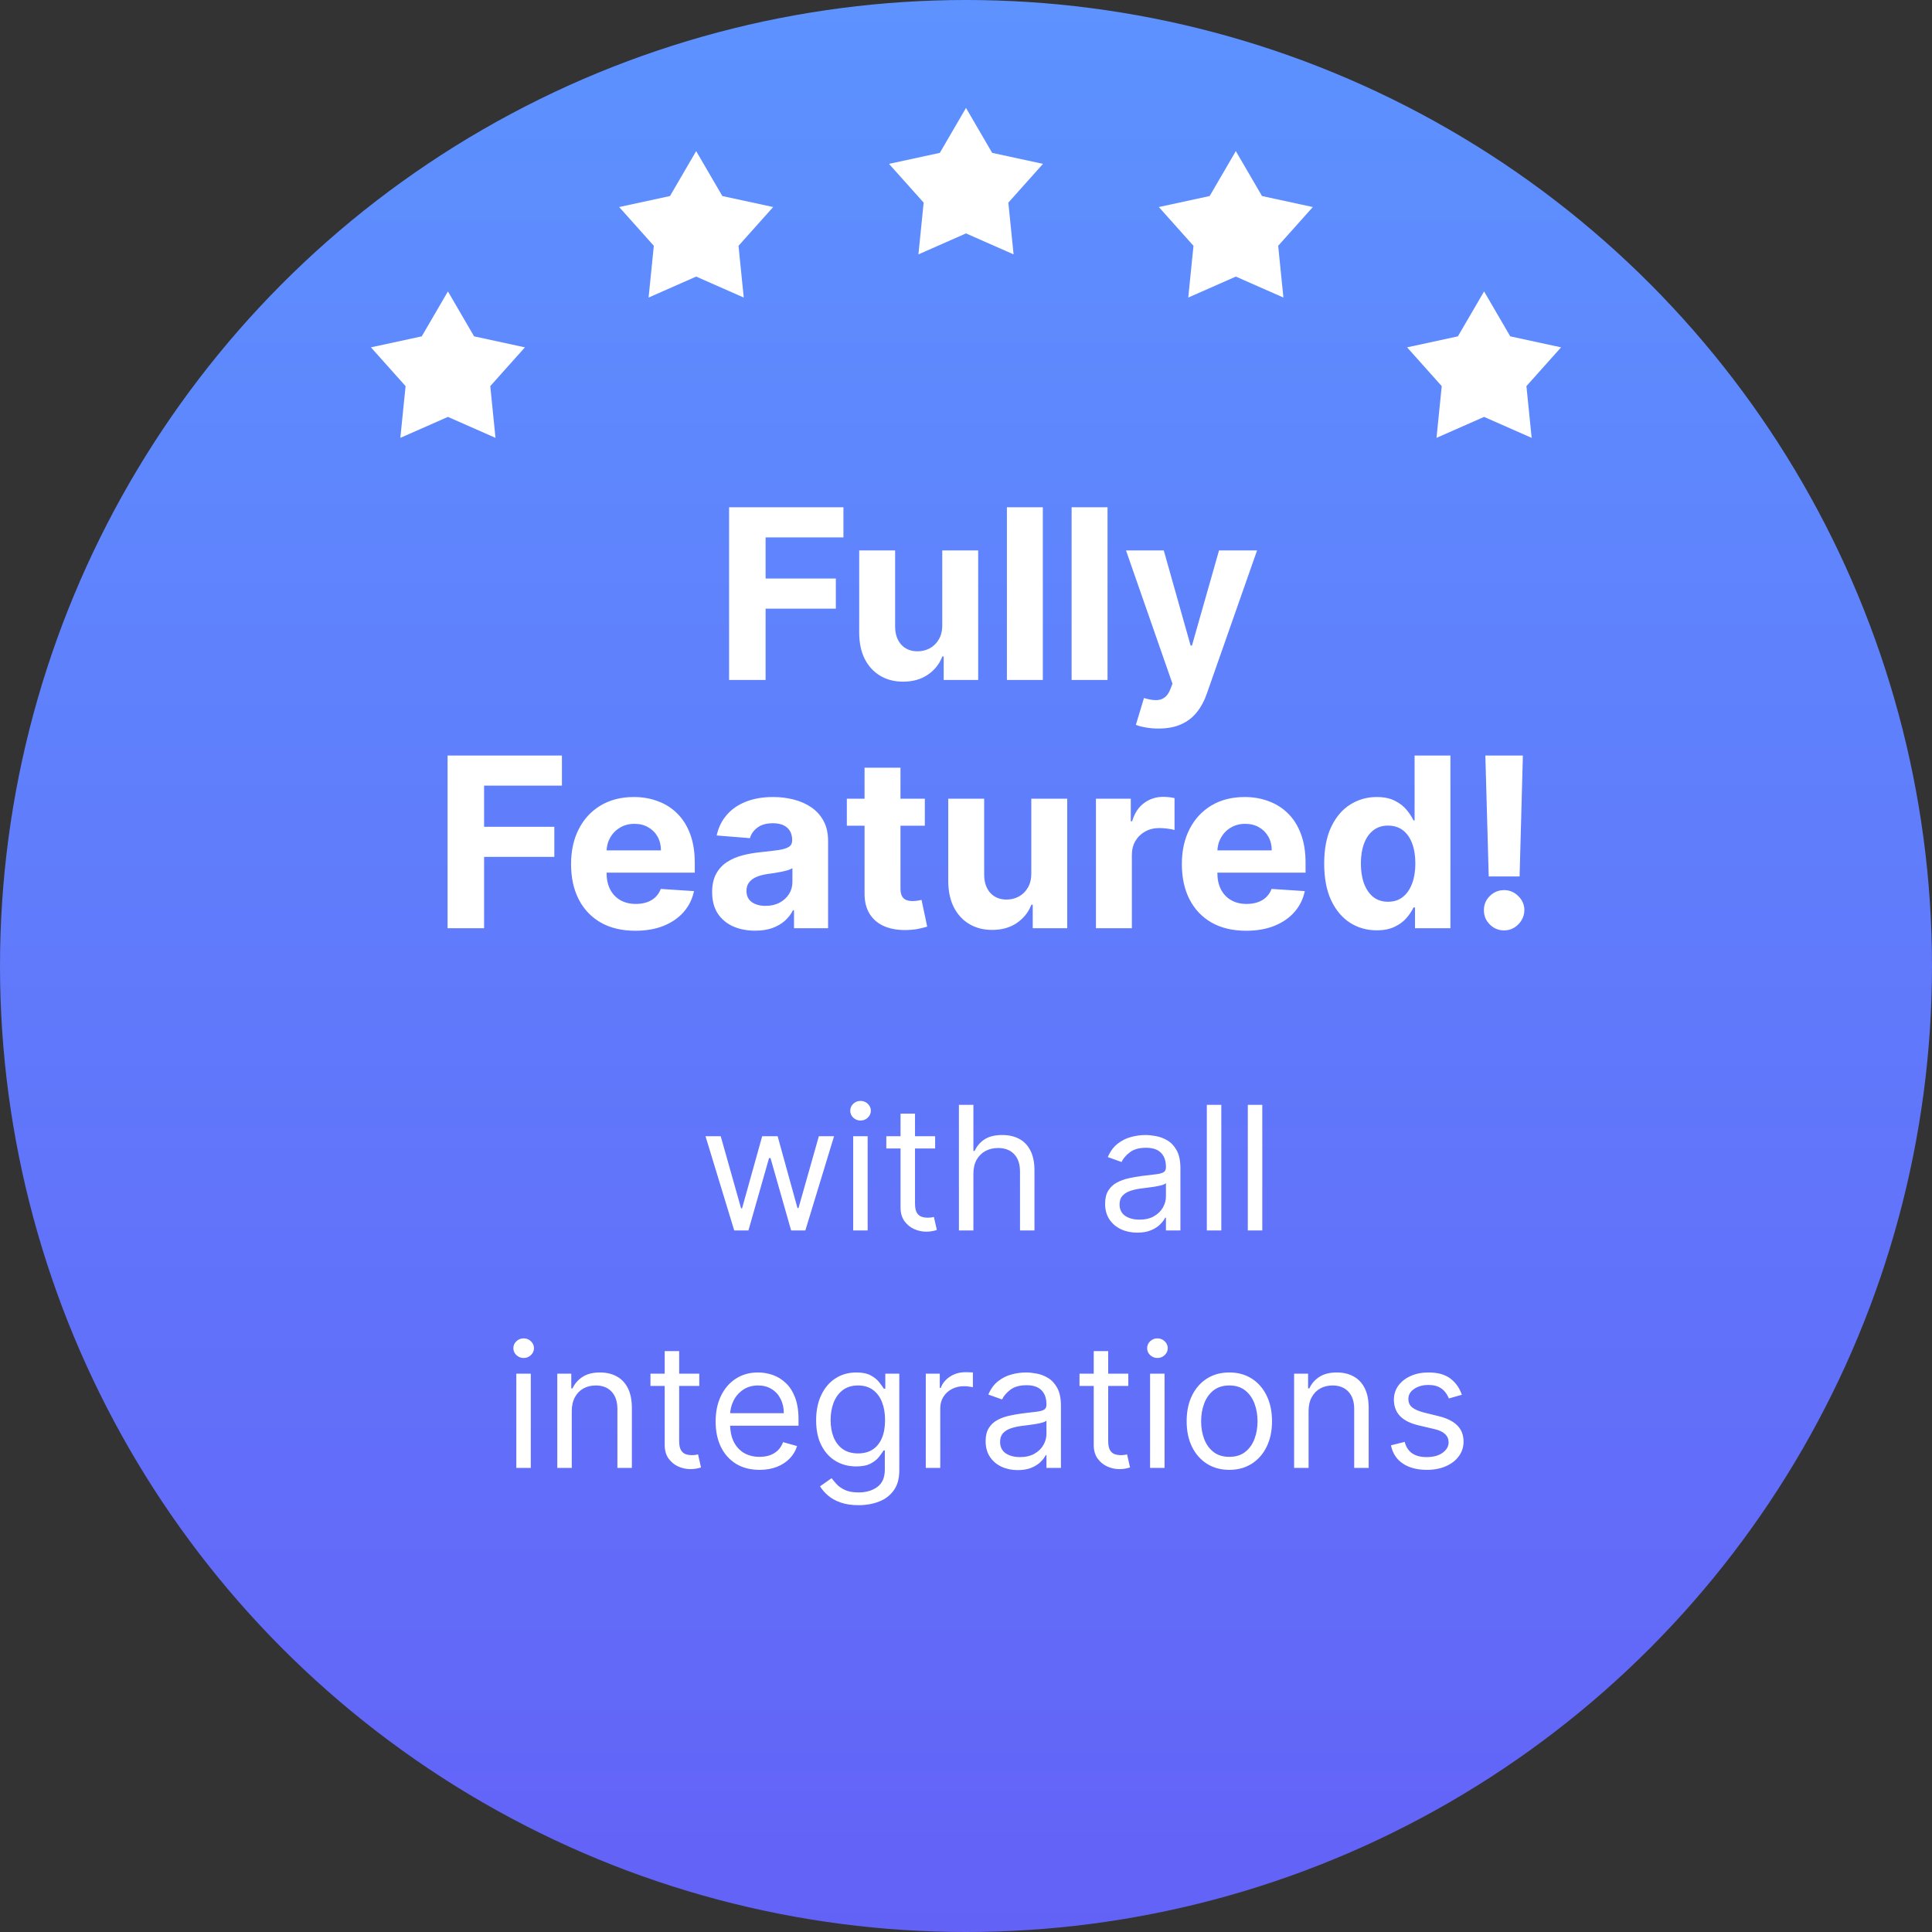 <svg width="179" height="179" viewBox="0 0 179 179" fill="none" xmlns="http://www.w3.org/2000/svg">
<rect x="0" y="0" width="179" height="179" fill="#333333" stroke="none"/>
<circle cx="89.5" cy="89.5" r="89.5" fill="url(#paint0_linear_469_2443)"/>
<path d="M67.55 63V47H78.144V49.789H70.933V53.602H77.44V56.391H70.933V63H67.55ZM87.3 57.891V51H90.628V63H87.433V60.82H87.308C87.037 61.523 86.586 62.089 85.956 62.516C85.331 62.943 84.568 63.156 83.667 63.156C82.865 63.156 82.159 62.974 81.55 62.609C80.94 62.245 80.464 61.727 80.12 61.055C79.782 60.383 79.61 59.578 79.605 58.641V51H82.933V58.047C82.938 58.755 83.128 59.315 83.503 59.727C83.878 60.138 84.38 60.344 85.011 60.344C85.412 60.344 85.787 60.253 86.136 60.07C86.485 59.883 86.766 59.607 86.98 59.242C87.198 58.878 87.305 58.427 87.3 57.891ZM96.618 47V63H93.29V47H96.618ZM102.612 47V63H99.284V47H102.612ZM107.333 67.5C106.911 67.5 106.515 67.466 106.146 67.398C105.781 67.336 105.479 67.255 105.239 67.156L105.989 64.672C106.38 64.792 106.731 64.857 107.044 64.867C107.362 64.878 107.635 64.805 107.864 64.648C108.099 64.492 108.289 64.227 108.435 63.852L108.63 63.344L104.325 51H107.825L110.31 59.812H110.435L112.942 51H116.466L111.802 64.297C111.578 64.943 111.273 65.505 110.888 65.984C110.507 66.469 110.026 66.841 109.442 67.102C108.859 67.367 108.156 67.5 107.333 67.5ZM41.468 86V70H52.062V72.789H44.851V76.602H51.358V79.391H44.851V86H41.468ZM58.862 86.234C57.628 86.234 56.565 85.984 55.675 85.484C54.789 84.979 54.107 84.266 53.628 83.344C53.149 82.417 52.909 81.32 52.909 80.055C52.909 78.82 53.149 77.737 53.628 76.805C54.107 75.872 54.782 75.146 55.651 74.625C56.526 74.104 57.552 73.844 58.73 73.844C59.521 73.844 60.258 73.971 60.94 74.227C61.628 74.477 62.227 74.854 62.737 75.359C63.253 75.865 63.654 76.5 63.94 77.266C64.227 78.026 64.37 78.917 64.37 79.938V80.852H54.237V78.789H61.237C61.237 78.31 61.133 77.885 60.925 77.516C60.717 77.146 60.427 76.857 60.058 76.648C59.693 76.435 59.269 76.328 58.784 76.328C58.279 76.328 57.831 76.445 57.44 76.68C57.055 76.909 56.753 77.219 56.534 77.609C56.315 77.995 56.203 78.424 56.198 78.898V80.859C56.198 81.453 56.308 81.966 56.526 82.398C56.75 82.831 57.065 83.164 57.472 83.398C57.878 83.633 58.36 83.75 58.917 83.75C59.287 83.75 59.625 83.698 59.933 83.594C60.24 83.49 60.503 83.333 60.722 83.125C60.94 82.917 61.107 82.662 61.222 82.359L64.3 82.562C64.144 83.302 63.823 83.948 63.339 84.5C62.86 85.047 62.24 85.474 61.48 85.781C60.724 86.083 59.852 86.234 58.862 86.234ZM69.964 86.227C69.198 86.227 68.516 86.094 67.917 85.828C67.318 85.557 66.844 85.159 66.495 84.633C66.151 84.102 65.98 83.44 65.98 82.648C65.98 81.982 66.102 81.422 66.347 80.969C66.591 80.516 66.925 80.151 67.347 79.875C67.769 79.599 68.248 79.391 68.784 79.25C69.326 79.109 69.894 79.01 70.487 78.953C71.185 78.88 71.748 78.812 72.175 78.75C72.602 78.682 72.912 78.583 73.105 78.453C73.297 78.323 73.394 78.13 73.394 77.875V77.828C73.394 77.333 73.237 76.951 72.925 76.68C72.618 76.409 72.18 76.273 71.612 76.273C71.013 76.273 70.537 76.406 70.183 76.672C69.829 76.932 69.594 77.26 69.48 77.656L66.401 77.406C66.558 76.677 66.865 76.047 67.323 75.516C67.782 74.979 68.373 74.568 69.097 74.281C69.826 73.99 70.67 73.844 71.628 73.844C72.295 73.844 72.933 73.922 73.542 74.078C74.157 74.234 74.701 74.477 75.175 74.805C75.654 75.133 76.032 75.555 76.308 76.07C76.584 76.581 76.722 77.193 76.722 77.906V86H73.565V84.336H73.472C73.279 84.711 73.021 85.042 72.698 85.328C72.375 85.609 71.987 85.831 71.534 85.992C71.081 86.148 70.558 86.227 69.964 86.227ZM70.917 83.93C71.407 83.93 71.839 83.833 72.214 83.641C72.589 83.443 72.883 83.177 73.097 82.844C73.31 82.51 73.417 82.133 73.417 81.711V80.438C73.313 80.505 73.17 80.568 72.987 80.625C72.81 80.677 72.61 80.727 72.386 80.773C72.162 80.815 71.938 80.854 71.714 80.891C71.49 80.922 71.287 80.951 71.105 80.977C70.714 81.034 70.373 81.125 70.081 81.25C69.789 81.375 69.563 81.544 69.401 81.758C69.24 81.966 69.159 82.227 69.159 82.539C69.159 82.992 69.323 83.338 69.651 83.578C69.985 83.812 70.407 83.93 70.917 83.93ZM85.686 74V76.5H78.46V74H85.686ZM80.101 71.125H83.429V82.312C83.429 82.62 83.476 82.859 83.569 83.031C83.663 83.198 83.793 83.315 83.96 83.383C84.132 83.451 84.33 83.484 84.554 83.484C84.71 83.484 84.866 83.471 85.022 83.445C85.179 83.414 85.299 83.391 85.382 83.375L85.905 85.852C85.739 85.904 85.504 85.963 85.202 86.031C84.9 86.104 84.533 86.148 84.101 86.164C83.299 86.195 82.595 86.088 81.991 85.844C81.392 85.599 80.926 85.219 80.593 84.703C80.259 84.188 80.095 83.537 80.101 82.75V71.125ZM95.55 80.891V74H98.878V86H95.683V83.82H95.558C95.287 84.523 94.836 85.088 94.206 85.516C93.581 85.943 92.818 86.156 91.917 86.156C91.115 86.156 90.409 85.974 89.8 85.609C89.19 85.245 88.714 84.727 88.37 84.055C88.032 83.383 87.86 82.578 87.855 81.641V74H91.183V81.047C91.188 81.755 91.378 82.315 91.753 82.727C92.128 83.138 92.63 83.344 93.261 83.344C93.662 83.344 94.037 83.253 94.386 83.07C94.735 82.883 95.016 82.607 95.23 82.242C95.448 81.878 95.555 81.427 95.55 80.891ZM101.54 86V74H104.767V76.094H104.892C105.11 75.349 105.478 74.787 105.993 74.406C106.509 74.021 107.103 73.828 107.774 73.828C107.941 73.828 108.121 73.838 108.313 73.859C108.506 73.88 108.675 73.909 108.821 73.945V76.898C108.665 76.852 108.449 76.81 108.173 76.773C107.897 76.737 107.644 76.719 107.415 76.719C106.925 76.719 106.488 76.826 106.103 77.039C105.722 77.247 105.42 77.539 105.196 77.914C104.978 78.289 104.868 78.721 104.868 79.211V86H101.54ZM115.452 86.234C114.218 86.234 113.155 85.984 112.265 85.484C111.379 84.979 110.697 84.266 110.218 83.344C109.739 82.417 109.499 81.32 109.499 80.055C109.499 78.82 109.739 77.737 110.218 76.805C110.697 75.872 111.371 75.146 112.241 74.625C113.116 74.104 114.142 73.844 115.319 73.844C116.111 73.844 116.848 73.971 117.53 74.227C118.218 74.477 118.817 74.854 119.327 75.359C119.843 75.865 120.244 76.5 120.53 77.266C120.817 78.026 120.96 78.917 120.96 79.938V80.852H110.827V78.789H117.827C117.827 78.31 117.723 77.885 117.515 77.516C117.306 77.146 117.017 76.857 116.647 76.648C116.283 76.435 115.858 76.328 115.374 76.328C114.869 76.328 114.421 76.445 114.03 76.68C113.645 76.909 113.343 77.219 113.124 77.609C112.905 77.995 112.793 78.424 112.788 78.898V80.859C112.788 81.453 112.897 81.966 113.116 82.398C113.34 82.831 113.655 83.164 114.062 83.398C114.468 83.633 114.95 83.75 115.507 83.75C115.877 83.75 116.215 83.698 116.522 83.594C116.83 83.49 117.093 83.333 117.312 83.125C117.53 82.917 117.697 82.662 117.812 82.359L120.89 82.562C120.733 83.302 120.413 83.948 119.929 84.5C119.45 85.047 118.83 85.474 118.069 85.781C117.314 86.083 116.442 86.234 115.452 86.234ZM127.554 86.195C126.642 86.195 125.817 85.961 125.077 85.492C124.343 85.018 123.759 84.323 123.327 83.406C122.9 82.484 122.687 81.354 122.687 80.016C122.687 78.641 122.908 77.497 123.351 76.586C123.793 75.669 124.382 74.984 125.116 74.531C125.856 74.073 126.666 73.844 127.546 73.844C128.218 73.844 128.778 73.958 129.226 74.188C129.679 74.412 130.043 74.693 130.319 75.031C130.601 75.365 130.814 75.693 130.96 76.016H131.062V70H134.382V86H131.101V84.078H130.96C130.804 84.412 130.582 84.742 130.296 85.07C130.015 85.393 129.647 85.662 129.194 85.875C128.746 86.088 128.2 86.195 127.554 86.195ZM128.608 83.547C129.145 83.547 129.598 83.401 129.968 83.109C130.343 82.812 130.629 82.398 130.827 81.867C131.03 81.336 131.132 80.713 131.132 80C131.132 79.287 131.033 78.667 130.835 78.141C130.637 77.615 130.351 77.208 129.976 76.922C129.601 76.635 129.145 76.492 128.608 76.492C128.062 76.492 127.601 76.641 127.226 76.938C126.851 77.234 126.567 77.646 126.374 78.172C126.181 78.698 126.085 79.307 126.085 80C126.085 80.698 126.181 81.315 126.374 81.852C126.572 82.383 126.856 82.799 127.226 83.102C127.601 83.398 128.062 83.547 128.608 83.547ZM141.095 70L140.79 81.203H137.931L137.618 70H141.095ZM139.36 86.203C138.845 86.203 138.402 86.021 138.032 85.656C137.662 85.287 137.48 84.844 137.485 84.328C137.48 83.818 137.662 83.38 138.032 83.016C138.402 82.651 138.845 82.469 139.36 82.469C139.855 82.469 140.29 82.651 140.665 83.016C141.04 83.38 141.23 83.818 141.235 84.328C141.23 84.672 141.139 84.987 140.962 85.273C140.79 85.555 140.563 85.781 140.282 85.953C140.001 86.12 139.694 86.203 139.36 86.203ZM68.025 114L65.366 105.273H66.775L68.661 111.955H68.752L70.616 105.273H72.048L73.888 111.932H73.979L75.866 105.273H77.275L74.616 114H73.298L71.388 107.295H71.252L69.343 114H68.025ZM79.048 114V105.273H80.388V114H79.048ZM79.729 103.818C79.468 103.818 79.243 103.729 79.053 103.551C78.868 103.373 78.775 103.159 78.775 102.909C78.775 102.659 78.868 102.445 79.053 102.267C79.243 102.089 79.468 102 79.729 102C79.991 102 80.214 102.089 80.4 102.267C80.589 102.445 80.684 102.659 80.684 102.909C80.684 103.159 80.589 103.373 80.4 103.551C80.214 103.729 79.991 103.818 79.729 103.818ZM86.64 105.273V106.409H82.117V105.273H86.64ZM83.435 103.182H84.776V111.5C84.776 111.879 84.831 112.163 84.941 112.352C85.055 112.538 85.199 112.663 85.373 112.727C85.551 112.788 85.738 112.818 85.935 112.818C86.083 112.818 86.204 112.811 86.299 112.795C86.394 112.777 86.469 112.761 86.526 112.75L86.799 113.955C86.708 113.989 86.581 114.023 86.418 114.057C86.255 114.095 86.049 114.114 85.799 114.114C85.42 114.114 85.049 114.032 84.685 113.869C84.326 113.706 84.026 113.458 83.788 113.125C83.553 112.792 83.435 112.371 83.435 111.864V103.182ZM90.185 108.75V114H88.844V102.364H90.185V106.636H90.299C90.504 106.186 90.81 105.828 91.219 105.562C91.632 105.294 92.182 105.159 92.867 105.159C93.462 105.159 93.983 105.278 94.43 105.517C94.877 105.752 95.223 106.114 95.469 106.602C95.719 107.087 95.844 107.705 95.844 108.455V114H94.504V108.545C94.504 107.852 94.324 107.316 93.964 106.938C93.608 106.555 93.113 106.364 92.481 106.364C92.041 106.364 91.647 106.456 91.299 106.642C90.954 106.828 90.682 107.098 90.481 107.455C90.284 107.811 90.185 108.242 90.185 108.75ZM105.366 114.205C104.813 114.205 104.311 114.1 103.86 113.892C103.409 113.68 103.051 113.375 102.786 112.977C102.521 112.576 102.388 112.091 102.388 111.523C102.388 111.023 102.487 110.617 102.684 110.307C102.881 109.992 103.144 109.746 103.474 109.568C103.803 109.39 104.167 109.258 104.565 109.17C104.966 109.08 105.37 109.008 105.775 108.955C106.305 108.886 106.735 108.835 107.065 108.801C107.398 108.763 107.64 108.701 107.792 108.614C107.947 108.527 108.025 108.375 108.025 108.159V108.114C108.025 107.553 107.871 107.117 107.565 106.807C107.262 106.496 106.801 106.341 106.184 106.341C105.544 106.341 105.042 106.481 104.678 106.761C104.315 107.042 104.059 107.341 103.911 107.659L102.638 107.205C102.866 106.674 103.169 106.261 103.548 105.966C103.93 105.667 104.347 105.458 104.798 105.341C105.252 105.22 105.699 105.159 106.138 105.159C106.419 105.159 106.741 105.193 107.104 105.261C107.472 105.326 107.826 105.46 108.167 105.665C108.512 105.869 108.798 106.178 109.025 106.591C109.252 107.004 109.366 107.557 109.366 108.25V114H108.025V112.818H107.957C107.866 113.008 107.714 113.21 107.502 113.426C107.29 113.642 107.008 113.826 106.656 113.977C106.303 114.129 105.873 114.205 105.366 114.205ZM105.57 113C106.101 113 106.548 112.896 106.911 112.688C107.279 112.479 107.555 112.21 107.741 111.881C107.93 111.551 108.025 111.205 108.025 110.841V109.614C107.968 109.682 107.843 109.744 107.65 109.801C107.46 109.854 107.241 109.902 106.991 109.943C106.745 109.981 106.504 110.015 106.269 110.045C106.038 110.072 105.851 110.095 105.707 110.114C105.358 110.159 105.032 110.233 104.729 110.335C104.43 110.434 104.188 110.583 104.002 110.784C103.82 110.981 103.729 111.25 103.729 111.591C103.729 112.057 103.902 112.409 104.246 112.648C104.595 112.883 105.036 113 105.57 113ZM113.154 102.364V114H111.813V102.364H113.154ZM116.951 102.364V114H115.61V102.364H116.951ZM47.837 136V127.273H49.178V136H47.837ZM48.519 125.818C48.257 125.818 48.032 125.729 47.842 125.551C47.657 125.373 47.564 125.159 47.564 124.909C47.564 124.659 47.657 124.445 47.842 124.267C48.032 124.089 48.257 124 48.519 124C48.78 124 49.003 124.089 49.189 124.267C49.378 124.445 49.473 124.659 49.473 124.909C49.473 125.159 49.378 125.373 49.189 125.551C49.003 125.729 48.78 125.818 48.519 125.818ZM52.974 130.75V136H51.633V127.273H52.929V128.636H53.043C53.247 128.193 53.558 127.837 53.974 127.568C54.391 127.295 54.929 127.159 55.588 127.159C56.179 127.159 56.696 127.28 57.139 127.523C57.582 127.761 57.927 128.125 58.173 128.614C58.419 129.098 58.543 129.712 58.543 130.455V136H57.202V130.545C57.202 129.86 57.024 129.326 56.668 128.943C56.312 128.557 55.823 128.364 55.202 128.364C54.774 128.364 54.391 128.456 54.054 128.642C53.721 128.828 53.457 129.098 53.264 129.455C53.071 129.811 52.974 130.242 52.974 130.75ZM64.788 127.273V128.409H60.266V127.273H64.788ZM61.584 125.182H62.925V133.5C62.925 133.879 62.98 134.163 63.09 134.352C63.203 134.538 63.347 134.663 63.521 134.727C63.699 134.788 63.887 134.818 64.084 134.818C64.231 134.818 64.353 134.811 64.447 134.795C64.542 134.777 64.618 134.761 64.675 134.75L64.947 135.955C64.856 135.989 64.73 136.023 64.567 136.057C64.404 136.095 64.197 136.114 63.947 136.114C63.569 136.114 63.197 136.032 62.834 135.869C62.474 135.706 62.175 135.458 61.936 135.125C61.701 134.792 61.584 134.371 61.584 133.864V125.182ZM70.371 136.182C69.53 136.182 68.805 135.996 68.195 135.625C67.588 135.25 67.121 134.727 66.791 134.057C66.465 133.383 66.303 132.598 66.303 131.705C66.303 130.811 66.465 130.023 66.791 129.341C67.121 128.655 67.579 128.121 68.166 127.739C68.757 127.352 69.447 127.159 70.234 127.159C70.689 127.159 71.138 127.235 71.581 127.386C72.024 127.538 72.428 127.784 72.791 128.125C73.155 128.462 73.445 128.909 73.66 129.466C73.876 130.023 73.984 130.708 73.984 131.523V132.091H67.257V130.932H72.621C72.621 130.439 72.522 130 72.325 129.614C72.132 129.227 71.856 128.922 71.496 128.699C71.14 128.475 70.719 128.364 70.234 128.364C69.7 128.364 69.238 128.496 68.848 128.761C68.462 129.023 68.164 129.364 67.956 129.784C67.748 130.205 67.644 130.655 67.644 131.136V131.909C67.644 132.568 67.757 133.127 67.984 133.585C68.215 134.04 68.535 134.386 68.945 134.625C69.354 134.86 69.829 134.977 70.371 134.977C70.723 134.977 71.041 134.928 71.325 134.83C71.613 134.727 71.861 134.576 72.07 134.375C72.278 134.17 72.439 133.917 72.553 133.614L73.848 133.977C73.712 134.417 73.483 134.803 73.16 135.136C72.838 135.466 72.441 135.723 71.967 135.909C71.494 136.091 70.962 136.182 70.371 136.182ZM79.547 139.455C78.899 139.455 78.342 139.371 77.876 139.205C77.41 139.042 77.022 138.826 76.712 138.557C76.405 138.292 76.16 138.008 75.979 137.705L77.047 136.955C77.168 137.114 77.322 137.295 77.507 137.5C77.693 137.708 77.947 137.888 78.269 138.04C78.594 138.195 79.02 138.273 79.547 138.273C80.251 138.273 80.833 138.102 81.291 137.761C81.749 137.42 81.979 136.886 81.979 136.159V134.386H81.865C81.767 134.545 81.626 134.742 81.445 134.977C81.267 135.208 81.009 135.415 80.672 135.597C80.338 135.775 79.888 135.864 79.32 135.864C78.615 135.864 77.983 135.697 77.422 135.364C76.865 135.03 76.424 134.545 76.098 133.909C75.776 133.273 75.615 132.5 75.615 131.591C75.615 130.697 75.772 129.919 76.087 129.256C76.401 128.589 76.838 128.074 77.399 127.71C77.96 127.343 78.608 127.159 79.342 127.159C79.91 127.159 80.361 127.254 80.695 127.443C81.032 127.629 81.289 127.841 81.467 128.08C81.649 128.314 81.789 128.508 81.888 128.659H82.024V127.273H83.32V136.25C83.32 137 83.149 137.61 82.808 138.08C82.471 138.553 82.017 138.9 81.445 139.119C80.876 139.343 80.244 139.455 79.547 139.455ZM79.501 134.659C80.039 134.659 80.494 134.536 80.865 134.29C81.236 134.044 81.519 133.689 81.712 133.227C81.905 132.765 82.001 132.212 82.001 131.568C82.001 130.939 81.907 130.384 81.717 129.903C81.528 129.422 81.248 129.045 80.876 128.773C80.505 128.5 80.047 128.364 79.501 128.364C78.933 128.364 78.46 128.508 78.081 128.795C77.706 129.083 77.424 129.47 77.234 129.955C77.049 130.439 76.956 130.977 76.956 131.568C76.956 132.174 77.051 132.71 77.24 133.176C77.433 133.638 77.717 134.002 78.092 134.267C78.471 134.528 78.941 134.659 79.501 134.659ZM85.774 136V127.273H87.07V128.591H87.16C87.32 128.159 87.608 127.809 88.024 127.54C88.441 127.271 88.91 127.136 89.433 127.136C89.532 127.136 89.655 127.138 89.803 127.142C89.95 127.146 90.062 127.152 90.138 127.159V128.523C90.092 128.511 89.988 128.494 89.825 128.472C89.666 128.445 89.498 128.432 89.32 128.432C88.895 128.432 88.517 128.521 88.183 128.699C87.854 128.873 87.592 129.116 87.399 129.426C87.21 129.733 87.115 130.083 87.115 130.477V136H85.774ZM94.296 136.205C93.742 136.205 93.24 136.1 92.79 135.892C92.339 135.68 91.981 135.375 91.716 134.977C91.451 134.576 91.318 134.091 91.318 133.523C91.318 133.023 91.417 132.617 91.614 132.307C91.811 131.992 92.074 131.746 92.403 131.568C92.733 131.39 93.097 131.258 93.494 131.17C93.896 131.08 94.299 131.008 94.704 130.955C95.235 130.886 95.665 130.835 95.994 130.801C96.328 130.763 96.57 130.701 96.722 130.614C96.877 130.527 96.954 130.375 96.954 130.159V130.114C96.954 129.553 96.801 129.117 96.494 128.807C96.191 128.496 95.731 128.341 95.114 128.341C94.474 128.341 93.972 128.481 93.608 128.761C93.244 129.042 92.989 129.341 92.841 129.659L91.568 129.205C91.796 128.674 92.099 128.261 92.477 127.966C92.86 127.667 93.276 127.458 93.727 127.341C94.182 127.22 94.629 127.159 95.068 127.159C95.349 127.159 95.671 127.193 96.034 127.261C96.401 127.326 96.756 127.46 97.097 127.665C97.441 127.869 97.727 128.178 97.954 128.591C98.182 129.004 98.296 129.557 98.296 130.25V136H96.954V134.818H96.886C96.796 135.008 96.644 135.21 96.432 135.426C96.22 135.642 95.938 135.826 95.585 135.977C95.233 136.129 94.803 136.205 94.296 136.205ZM94.5 135C95.03 135 95.477 134.896 95.841 134.688C96.208 134.479 96.485 134.21 96.671 133.881C96.86 133.551 96.954 133.205 96.954 132.841V131.614C96.898 131.682 96.773 131.744 96.579 131.801C96.39 131.854 96.171 131.902 95.921 131.943C95.674 131.981 95.434 132.015 95.199 132.045C94.968 132.072 94.78 132.095 94.636 132.114C94.288 132.159 93.962 132.233 93.659 132.335C93.36 132.434 93.117 132.583 92.932 132.784C92.75 132.981 92.659 133.25 92.659 133.591C92.659 134.057 92.831 134.409 93.176 134.648C93.525 134.883 93.966 135 94.5 135ZM104.538 127.273V128.409H100.016V127.273H104.538ZM101.334 125.182H102.675V133.5C102.675 133.879 102.73 134.163 102.839 134.352C102.953 134.538 103.097 134.663 103.271 134.727C103.449 134.788 103.637 134.818 103.834 134.818C103.982 134.818 104.103 134.811 104.197 134.795C104.292 134.777 104.368 134.761 104.425 134.75L104.697 135.955C104.607 135.989 104.48 136.023 104.317 136.057C104.154 136.095 103.947 136.114 103.697 136.114C103.319 136.114 102.947 136.032 102.584 135.869C102.224 135.706 101.925 135.458 101.686 135.125C101.451 134.792 101.334 134.371 101.334 133.864V125.182ZM106.555 136V127.273H107.896V136H106.555ZM107.237 125.818C106.976 125.818 106.75 125.729 106.561 125.551C106.375 125.373 106.283 125.159 106.283 124.909C106.283 124.659 106.375 124.445 106.561 124.267C106.75 124.089 106.976 124 107.237 124C107.499 124 107.722 124.089 107.908 124.267C108.097 124.445 108.192 124.659 108.192 124.909C108.192 125.159 108.097 125.373 107.908 125.551C107.722 125.729 107.499 125.818 107.237 125.818ZM113.898 136.182C113.11 136.182 112.419 135.994 111.824 135.619C111.233 135.244 110.771 134.72 110.438 134.045C110.108 133.371 109.943 132.583 109.943 131.682C109.943 130.773 110.108 129.979 110.438 129.301C110.771 128.623 111.233 128.097 111.824 127.722C112.419 127.347 113.11 127.159 113.898 127.159C114.686 127.159 115.375 127.347 115.966 127.722C116.561 128.097 117.023 128.623 117.352 129.301C117.686 129.979 117.852 130.773 117.852 131.682C117.852 132.583 117.686 133.371 117.352 134.045C117.023 134.72 116.561 135.244 115.966 135.619C115.375 135.994 114.686 136.182 113.898 136.182ZM113.898 134.977C114.496 134.977 114.989 134.824 115.375 134.517C115.761 134.21 116.047 133.807 116.233 133.307C116.419 132.807 116.511 132.265 116.511 131.682C116.511 131.098 116.419 130.555 116.233 130.051C116.047 129.547 115.761 129.14 115.375 128.83C114.989 128.519 114.496 128.364 113.898 128.364C113.299 128.364 112.807 128.519 112.42 128.83C112.034 129.14 111.748 129.547 111.562 130.051C111.377 130.555 111.284 131.098 111.284 131.682C111.284 132.265 111.377 132.807 111.562 133.307C111.748 133.807 112.034 134.21 112.42 134.517C112.807 134.824 113.299 134.977 113.898 134.977ZM121.24 130.75V136H119.899V127.273H121.195V128.636H121.308C121.513 128.193 121.823 127.837 122.24 127.568C122.657 127.295 123.195 127.159 123.854 127.159C124.445 127.159 124.962 127.28 125.405 127.523C125.848 127.761 126.193 128.125 126.439 128.614C126.685 129.098 126.808 129.712 126.808 130.455V136H125.467V130.545C125.467 129.86 125.289 129.326 124.933 128.943C124.577 128.557 124.089 128.364 123.467 128.364C123.039 128.364 122.657 128.456 122.32 128.642C121.986 128.828 121.723 129.098 121.53 129.455C121.337 129.811 121.24 130.242 121.24 130.75ZM135.44 129.227L134.236 129.568C134.16 129.367 134.048 129.172 133.901 128.983C133.757 128.79 133.56 128.631 133.31 128.506C133.06 128.381 132.74 128.318 132.349 128.318C131.815 128.318 131.37 128.441 131.014 128.688C130.662 128.93 130.486 129.239 130.486 129.614C130.486 129.947 130.607 130.21 130.849 130.403C131.092 130.597 131.471 130.758 131.986 130.886L133.281 131.205C134.062 131.394 134.643 131.684 135.026 132.074C135.408 132.46 135.599 132.958 135.599 133.568C135.599 134.068 135.455 134.515 135.168 134.909C134.884 135.303 134.486 135.614 133.974 135.841C133.463 136.068 132.868 136.182 132.19 136.182C131.3 136.182 130.563 135.989 129.98 135.602C129.397 135.216 129.027 134.652 128.872 133.909L130.145 133.591C130.266 134.061 130.495 134.413 130.832 134.648C131.173 134.883 131.618 135 132.168 135C132.793 135 133.289 134.867 133.656 134.602C134.027 134.333 134.213 134.011 134.213 133.636C134.213 133.333 134.107 133.08 133.895 132.875C133.683 132.667 133.357 132.511 132.918 132.409L131.463 132.068C130.664 131.879 130.077 131.585 129.702 131.188C129.33 130.786 129.145 130.284 129.145 129.682C129.145 129.189 129.283 128.754 129.56 128.375C129.84 127.996 130.221 127.699 130.702 127.483C131.187 127.267 131.736 127.159 132.349 127.159C133.213 127.159 133.891 127.348 134.384 127.727C134.88 128.106 135.232 128.606 135.44 129.227Z" fill="white"/>
<path d="M64.5 14L66.925 18.163L71.633 19.182L68.423 22.775L68.908 27.568L64.5 25.625L60.092 27.568L60.577 22.775L57.367 19.182L62.075 18.163L64.5 14Z" fill="white"/>
<path d="M41.5 27L43.925 31.163L48.633 32.182L45.423 35.775L45.908 40.568L41.5 38.625L37.092 40.568L37.577 35.775L34.367 32.182L39.075 31.163L41.5 27Z" fill="white"/>
<path d="M89.5 10L91.925 14.163L96.633 15.182L93.423 18.775L93.908 23.568L89.5 21.625L85.092 23.568L85.577 18.775L82.367 15.182L87.075 14.163L89.5 10Z" fill="white"/>
<path d="M114.5 14L116.925 18.163L121.633 19.182L118.423 22.775L118.908 27.568L114.5 25.625L110.092 27.568L110.577 22.775L107.367 19.182L112.075 18.163L114.5 14Z" fill="white"/>
<path d="M137.5 27L139.925 31.163L144.633 32.182L141.423 35.775L141.908 40.568L137.5 38.625L133.092 40.568L133.577 35.775L130.367 32.182L135.075 31.163L137.5 27Z" fill="white"/>
<defs>
<linearGradient id="paint0_linear_469_2443" x1="89.5" y1="0" x2="89.5" y2="179" gradientUnits="userSpaceOnUse">
<stop stop-color="#5D92FF"/>
<stop offset="1" stop-color="#6362F7"/>
</linearGradient>
</defs>
</svg>
